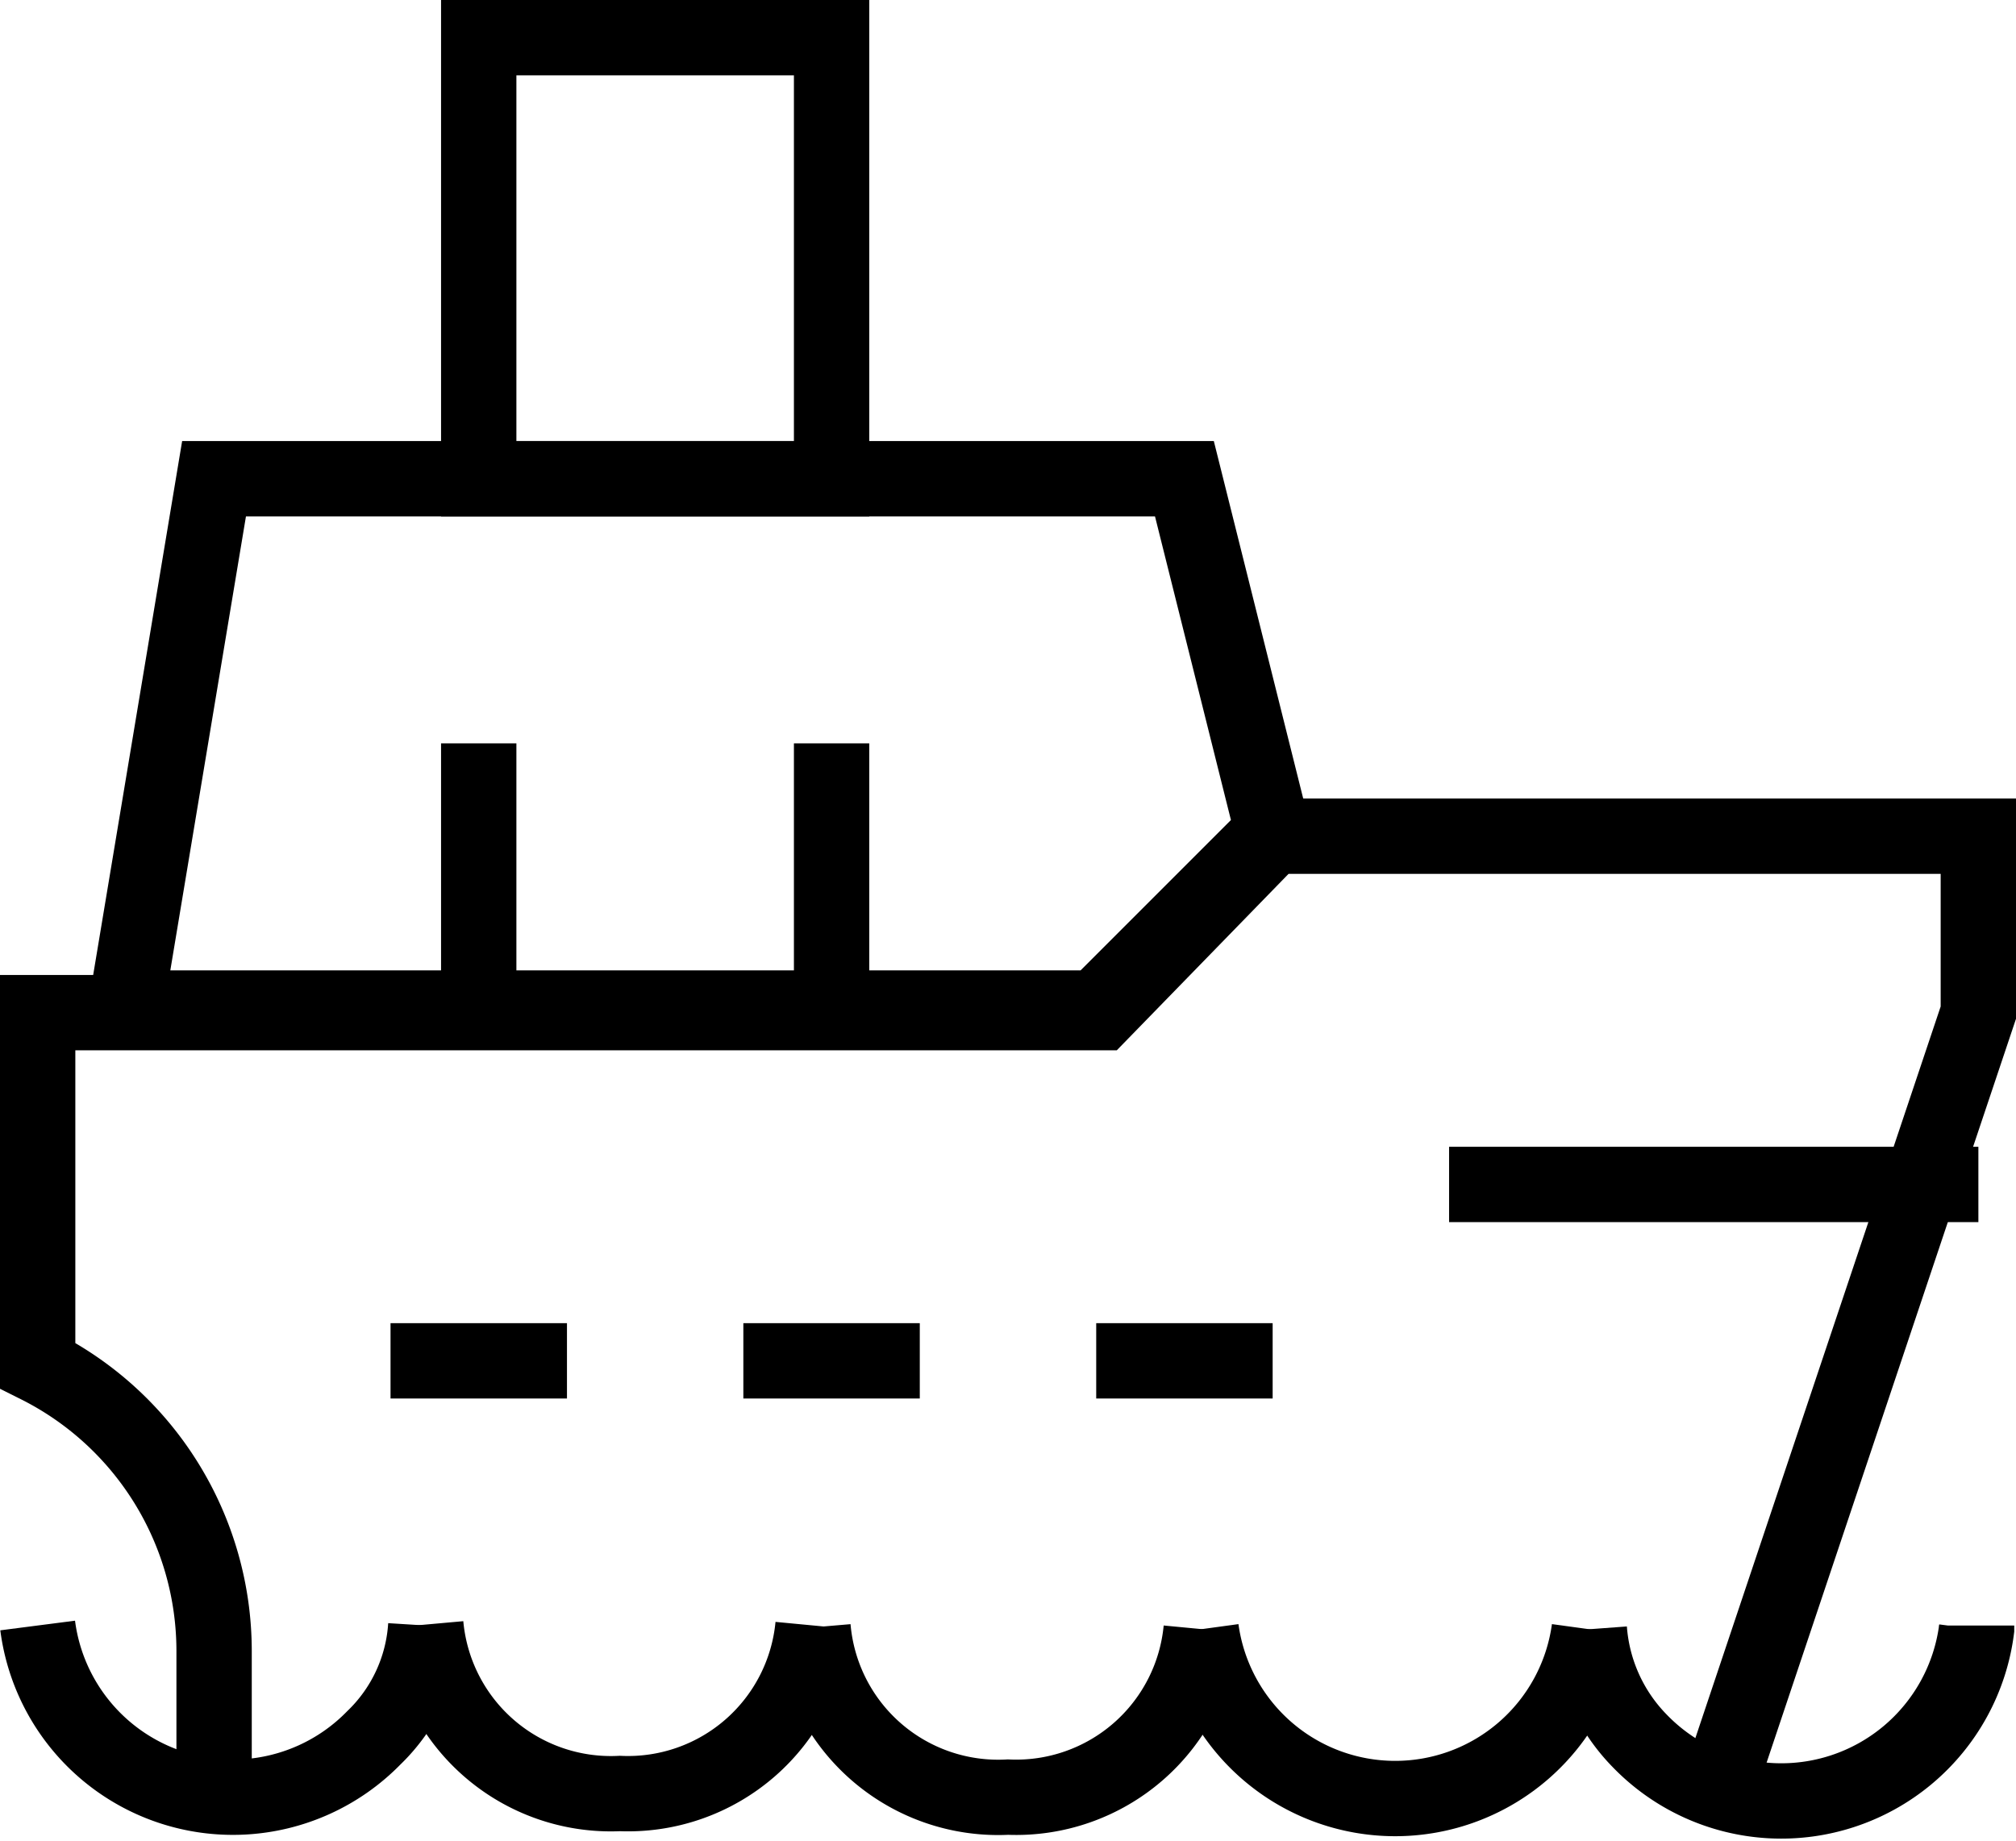 <svg xmlns="http://www.w3.org/2000/svg" width="40.141" height="36.653" viewBox="0 0 40.141 36.653">
  <g id="グループ_38" data-name="グループ 38" transform="translate(-0.8 -1.75)">
    <path id="パス_657" data-name="パス 657" d="M34.922,30.328l5.269-15.715V11.1H26.14l-3.42,3.513H1.55v7.026a6.36,6.36,0,0,1,3.513,5.676v3.014" transform="translate(0 7.3)" fill="none" stroke="#000" stroke-miterlimit="10" stroke-width="1.5"/>
    <path id="パス_658" data-name="パス 658" d="M25.334,14.276l-3.513,3.513H2.5L4.256,7.25H23.577Z" transform="translate(0.806 4.032)" fill="none" stroke="#000" stroke-miterlimit="10" stroke-width="1.5"/>
    <rect id="長方形_101" data-name="長方形 101" width="7.026" height="8.782" transform="translate(10.332 2.5)" fill="none" stroke="#000" stroke-miterlimit="10" stroke-width="1.5"/>
    <line id="線_27" data-name="線 27" x2="3.513" transform="translate(8.576 28.846)" fill="none" stroke="#000" stroke-miterlimit="10" stroke-width="1.5"/>
    <line id="線_28" data-name="線 28" x2="3.513" transform="translate(15.601 28.846)" fill="none" stroke="#000" stroke-miterlimit="10" stroke-width="1.5"/>
    <line id="線_29" data-name="線 29" x2="3.513" transform="translate(22.627 28.846)" fill="none" stroke="#000" stroke-miterlimit="10" stroke-width="1.5"/>
    <line id="線_30" data-name="線 30" x2="10.539" transform="translate(29.653 25.334)" fill="none" stroke="#000" stroke-miterlimit="10" stroke-width="1.5"/>
    <line id="線_31" data-name="線 31" y2="5.269" transform="translate(10.332 16.551)" fill="none" stroke="#000" stroke-miterlimit="10" stroke-width="1.5"/>
    <line id="線_32" data-name="線 32" y2="5.269" transform="translate(17.358 16.551)" fill="none" stroke="#000" stroke-miterlimit="10" stroke-width="1.5"/>
    <path id="パス_659" data-name="パス 659" d="M18.26,19.674h0a3.55,3.55,0,0,0,1,2.219,3.92,3.92,0,0,0,6.711-2.219V19.6" transform="translate(14.185 14.516)" fill="none" stroke="#000" stroke-miterlimit="10" stroke-width="1.5"/>
    <path id="パス_660" data-name="パス 660" d="M14.08,19.64a3.9,3.9,0,0,0,7.728,0h0" transform="translate(10.636 14.55)" fill="none" stroke="#000" stroke-miterlimit="10" stroke-width="1.5"/>
    <path id="パス_661" data-name="パス 661" d="M9.9,19.62A3.7,3.7,0,0,0,13.783,23a3.7,3.7,0,0,0,3.846-3.346h0" transform="translate(7.088 14.533)" fill="none" stroke="#000" stroke-miterlimit="10" stroke-width="1.5"/>
    <path id="パス_662" data-name="パス 662" d="M13.44,19.608h0a3.7,3.7,0,0,1-3.846,3.346A3.7,3.7,0,0,1,5.73,19.59" transform="translate(3.548 14.507)" fill="none" stroke="#000" stroke-miterlimit="10" stroke-width="1.5"/>
    <path id="パス_663" data-name="パス 663" d="M9.278,19.6h0a3.4,3.4,0,0,1-1.035,2.237A3.92,3.92,0,0,1,1.55,19.6h0" transform="translate(0 14.516)" fill="none" stroke="#000" stroke-miterlimit="10" stroke-width="1.5"/>
  </g>
</svg>

